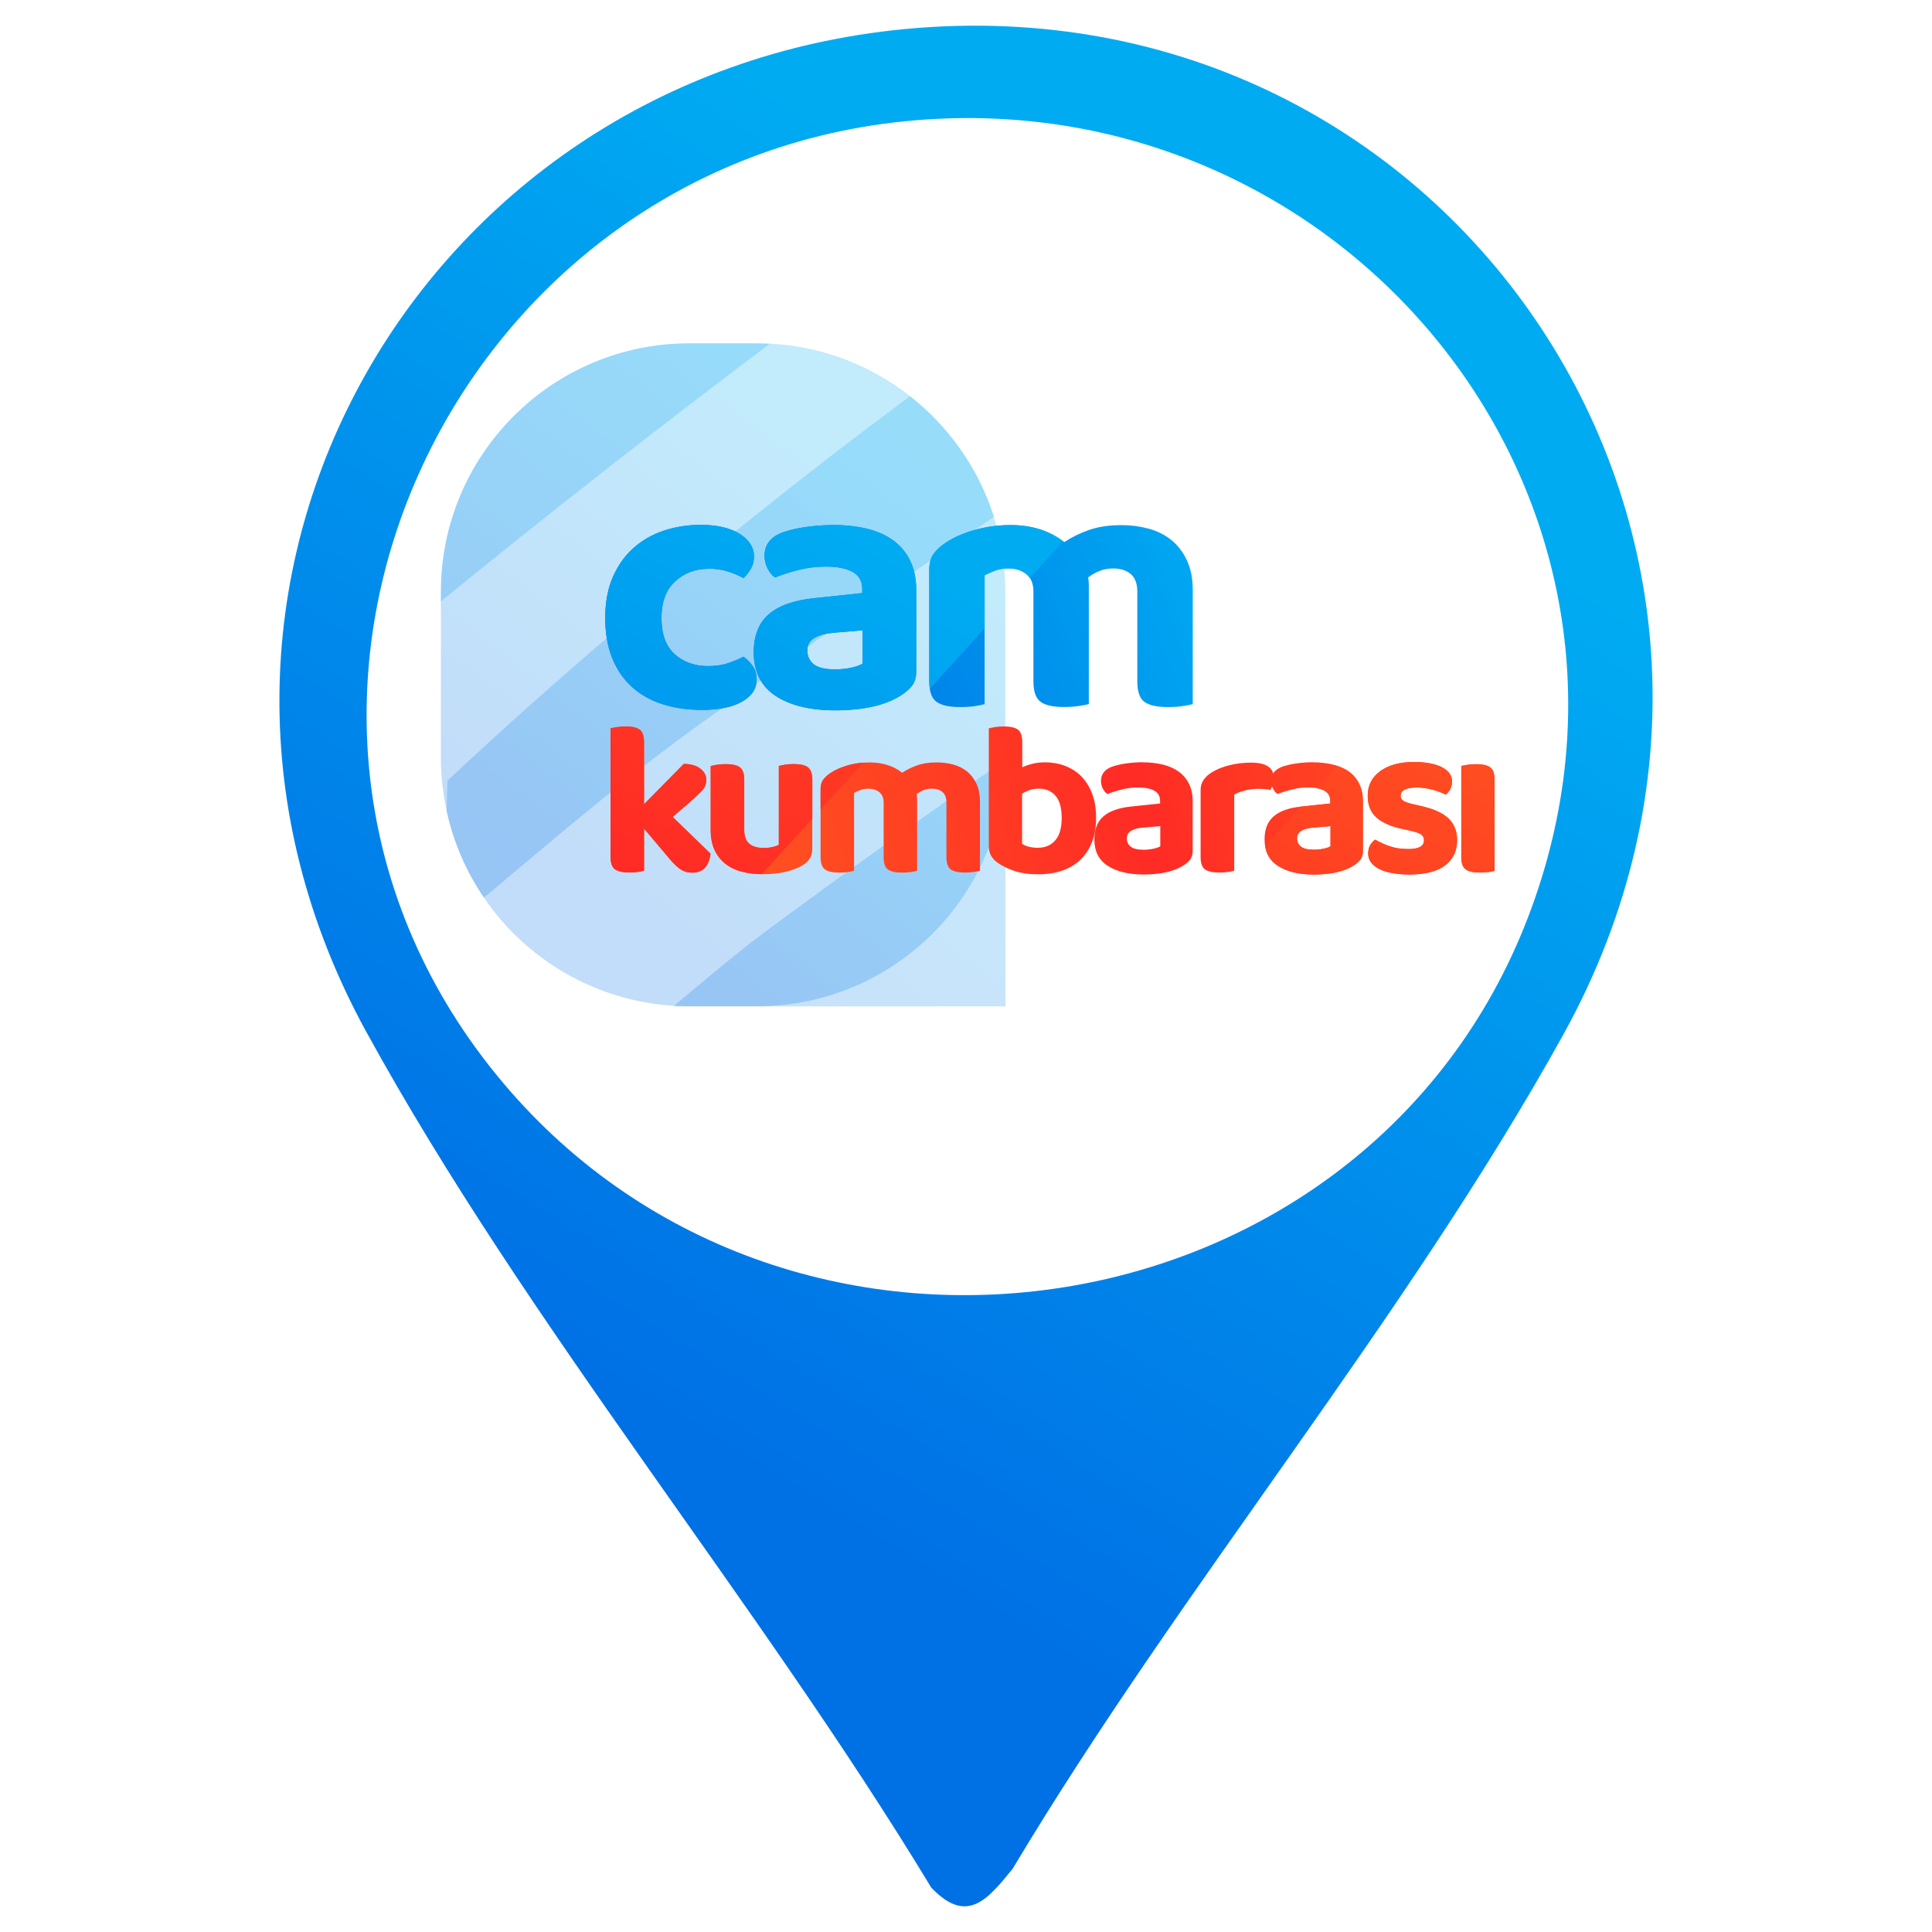 <?xml version="1.0" encoding="UTF-8"?>
<svg xmlns="http://www.w3.org/2000/svg" xmlns:xlink="http://www.w3.org/1999/xlink" viewBox="0 0 300 300">
  <defs>
    <style>
      .cls-1 {
        fill: url(#linear-gradient);
      }

      .cls-2 {
        isolation: isolate;
      }

      .cls-3 {
        fill: url(#linear-gradient-7);
      }

      .cls-3, .cls-4, .cls-5, .cls-6, .cls-7 {
        opacity: .24;
      }

      .cls-4 {
        fill: url(#linear-gradient-5);
      }

      .cls-5 {
        fill: url(#linear-gradient-4);
      }

      .cls-6 {
        fill: url(#linear-gradient-9);
      }

      .cls-8 {
        fill: url(#linear-gradient-8);
      }

      .cls-8, .cls-9, .cls-10, .cls-11, .cls-12 {
        mix-blend-mode: multiply;
        opacity: .22;
      }

      .cls-9 {
        fill: url(#linear-gradient-6);
      }

      .cls-10 {
        fill: url(#linear-gradient-2);
      }

      .cls-11 {
        fill: url(#linear-gradient-3);
      }

      .cls-7 {
        fill: url(#linear-gradient-11);
      }

      .cls-13 {
        fill: url(#linear-gradient-12);
      }

      .cls-14 {
        fill: url(#linear-gradient-13);
      }

      .cls-15 {
        fill: url(#linear-gradient-19);
      }

      .cls-16 {
        fill: url(#linear-gradient-14);
      }

      .cls-17 {
        fill: url(#linear-gradient-21);
      }

      .cls-18 {
        fill: url(#linear-gradient-20);
      }

      .cls-19 {
        fill: url(#linear-gradient-22);
      }

      .cls-20 {
        fill: url(#linear-gradient-23);
      }

      .cls-21 {
        fill: url(#linear-gradient-28);
      }

      .cls-22 {
        fill: url(#linear-gradient-25);
      }

      .cls-23 {
        fill: url(#linear-gradient-32);
      }

      .cls-24 {
        fill: url(#linear-gradient-31);
      }

      .cls-25 {
        fill: url(#linear-gradient-30);
      }

      .cls-26 {
        fill: url(#linear-gradient-15);
      }

      .cls-27 {
        fill: url(#linear-gradient-16);
      }

      .cls-28 {
        fill: url(#linear-gradient-17);
      }

      .cls-29 {
        fill: url(#linear-gradient-18);
      }

      .cls-30 {
        fill: url(#linear-gradient-27);
      }

      .cls-31 {
        fill: url(#linear-gradient-24);
      }

      .cls-32 {
        fill: url(#linear-gradient-26);
      }

      .cls-33 {
        fill: url(#linear-gradient-29);
      }

      .cls-12 {
        fill: url(#linear-gradient-10);
      }
    </style>
    <linearGradient id="linear-gradient" x1="11.96" y1="334.15" x2="251.51" y2="-56.02" gradientUnits="userSpaceOnUse">
      <stop offset=".31" stop-color="#0070e5"/>
      <stop offset=".72" stop-color="#00abf2"/>
    </linearGradient>
    <linearGradient id="linear-gradient-2" x1="78.45" y1="230.98" x2="221.49" y2="47.91" xlink:href="#linear-gradient"/>
    <linearGradient id="linear-gradient-3" x1="59.18" y1="215.93" x2="202.23" y2="32.86" xlink:href="#linear-gradient"/>
    <linearGradient id="linear-gradient-4" x1="37.44" y1="163.75" x2="147.5" y2="22.89" xlink:href="#linear-gradient"/>
    <linearGradient id="linear-gradient-5" x1="68.97" y1="188.38" x2="179.04" y2="47.53" xlink:href="#linear-gradient"/>
    <linearGradient id="linear-gradient-6" x1="-66.44" y1="271.32" x2="208.8" y2="-80.93" xlink:href="#linear-gradient"/>
    <linearGradient id="linear-gradient-7" x1="25.13" y1="154.13" x2="135.19" y2="13.27" xlink:href="#linear-gradient"/>
    <linearGradient id="linear-gradient-8" x1="33.58" y1="200.94" x2="185.73" y2="6.23" xlink:href="#linear-gradient"/>
    <linearGradient id="linear-gradient-9" x1="53.09" y1="175.98" x2="163.16" y2="35.12" xlink:href="#linear-gradient"/>
    <linearGradient id="linear-gradient-10" x1="68.29" y1="223.05" x2="211.33" y2="39.97" xlink:href="#linear-gradient"/>
    <linearGradient id="linear-gradient-11" x1="85.36" y1="201.19" x2="195.43" y2="60.33" xlink:href="#linear-gradient"/>
    <linearGradient id="linear-gradient-12" x1="54.11" y1="116.18" x2="233.92" y2="49.39" xlink:href="#linear-gradient"/>
    <linearGradient id="linear-gradient-13" x1="56.63" y1="122.97" x2="236.44" y2="56.19" xlink:href="#linear-gradient"/>
    <linearGradient id="linear-gradient-14" x1="61.29" y1="135.51" x2="241.1" y2="68.72" xlink:href="#linear-gradient"/>
    <linearGradient id="linear-gradient-15" x1="63.33" y1="134.64" x2="263.93" y2="80.21" gradientUnits="userSpaceOnUse">
      <stop offset="0" stop-color="#ff721c"/>
      <stop offset=".54" stop-color="#ff2b25"/>
      <stop offset="1" stop-color="#ff721c"/>
    </linearGradient>
    <linearGradient id="linear-gradient-16" x1="65.07" y1="141.04" x2="265.67" y2="86.61" xlink:href="#linear-gradient-15"/>
    <linearGradient id="linear-gradient-17" x1="66.79" y1="147.4" x2="267.4" y2="92.98" xlink:href="#linear-gradient-15"/>
    <linearGradient id="linear-gradient-18" x1="67.26" y1="149.11" x2="267.86" y2="94.68" xlink:href="#linear-gradient-15"/>
    <linearGradient id="linear-gradient-19" x1="69.25" y1="156.45" x2="269.85" y2="102.02" xlink:href="#linear-gradient-15"/>
    <linearGradient id="linear-gradient-20" x1="70.17" y1="159.86" x2="270.78" y2="105.44" xlink:href="#linear-gradient-15"/>
    <linearGradient id="linear-gradient-21" x1="71.06" y1="163.13" x2="271.66" y2="108.7" xlink:href="#linear-gradient-15"/>
    <linearGradient id="linear-gradient-22" x1="72.11" y1="167.01" x2="272.72" y2="112.59" xlink:href="#linear-gradient-15"/>
    <linearGradient id="linear-gradient-23" x1="72.81" y1="169.58" x2="273.41" y2="115.15" xlink:href="#linear-gradient-15"/>
    <linearGradient id="linear-gradient-24" x1="5.67" y1="292.01" x2="161.53" y2="-8.41" xlink:href="#linear-gradient"/>
    <linearGradient id="linear-gradient-25" x1="23.63" y1="301.33" x2="179.49" y2=".9" xlink:href="#linear-gradient"/>
    <linearGradient id="linear-gradient-26" x1="38.73" y1="309.16" x2="194.59" y2="8.74" xlink:href="#linear-gradient"/>
    <linearGradient id="linear-gradient-27" x1="13.01" y1="295.82" x2="168.87" y2="-4.6" xlink:href="#linear-gradient-15"/>
    <linearGradient id="linear-gradient-28" x1="25.31" y1="302.2" x2="181.16" y2="1.77" xlink:href="#linear-gradient-15"/>
    <linearGradient id="linear-gradient-29" x1="33.94" y1="306.67" x2="189.8" y2="6.25" xlink:href="#linear-gradient-15"/>
    <linearGradient id="linear-gradient-30" x1="96.6" y1="339.18" x2="252.46" y2="38.76" xlink:href="#linear-gradient-15"/>
    <linearGradient id="linear-gradient-31" x1="106.59" y1="344.37" x2="262.45" y2="43.94" xlink:href="#linear-gradient-15"/>
    <linearGradient id="linear-gradient-32" x1="114.6" y1="348.52" x2="270.46" y2="48.1" xlink:href="#linear-gradient-15"/>
  </defs>
  <g class="cls-2">
    <g id="Layer_1" data-name="Layer 1">
      <g>
        <path class="cls-1" d="M140.41,4.52c85.56-8.22,144.27,80.34,102.35,156.11-24.47,44.21-59.45,85.94-85.51,129.54-3.9,4.8-7.09,8.76-12.64,2.94-27.02-44.62-62.75-87.33-87.74-132.9C19.34,91.79,64.32,11.84,140.41,4.52ZM140.4,18.84c-71.85,7.3-110.05,92.65-62.26,149.33,45.13,53.52,134.01,39.6,159.1-25.65,25.09-65.25-28.73-130.6-96.84-123.68Z"/>
        <g>
          <path class="cls-10" d="M117.53,156.27h38.59v-38.29s0,0,0,0c-.17,21.17-17.37,38.28-38.58,38.28Z"/>
          <path class="cls-11" d="M104.55,156.27h2.5c-.81,0-1.61-.03-2.41-.08-.03.03-.07.05-.1.08Z"/>
          <path class="cls-5" d="M95.16,98.25c5.99-5.11,12.05-10.13,18.18-15.08,2.97-2.39,5.95-4.77,8.94-7.13,1.4-1.1,2.8-2.2,4.2-3.29.56-.43,1.11-.87,1.67-1.3.28-.22,1.01-.77,1.52-1.17,3.85-2.95,7.73-5.87,11.63-8.78-6.06-4.74-13.57-7.73-21.76-8.14-17.29,13.03-34.34,26.35-51.08,40.01v24.3c0,2.82.31,5.57.89,8.22.04-1.53.08-3.09.11-4.68,8.38-7.85,16.96-15.5,25.7-22.96Z"/>
          <path class="cls-4" d="M107.7,113.12c-11.31,8.19-21.88,17.29-32.57,26.25,6.52,9.57,17.24,16.06,29.51,16.81,2.15-1.81,4.3-3.62,6.47-5.41,1.17-.97,2.35-1.93,3.53-2.88.67-.54,1.34-1.08,2.02-1.61.27-.21,1.9-1.44,2.04-1.55,12.32-9.11,24.79-18.03,37.4-26.75,0-.1,0-.2,0-.31v-25.78c0-4.07-.63-7.98-1.8-11.66-1.13.77-2.26,1.53-3.38,2.3-14.57,9.98-28.94,20.24-43.24,30.59Z"/>
          <path class="cls-9" d="M117.53,53.31h-10.48c-21.31,0-38.59,17.28-38.59,38.59v1.48c16.74-13.66,33.78-26.98,51.08-40.01-.66-.03-1.33-.05-2.01-.05Z"/>
          <path class="cls-3" d="M117.53,53.31h-10.48c-21.31,0-38.59,17.28-38.59,38.59v1.48c16.74-13.66,33.78-26.98,51.08-40.01-.66-.03-1.33-.05-2.01-.05Z"/>
          <path class="cls-8" d="M141.3,61.51c-3.89,2.9-7.77,5.82-11.63,8.78-.51.39-1.24.95-1.52,1.17-.56.43-1.11.86-1.67,1.3-1.4,1.09-2.8,2.19-4.2,3.29-2.99,2.36-5.98,4.74-8.94,7.13-6.13,4.95-12.19,9.97-18.18,15.08-8.74,7.46-17.32,15.11-25.7,22.96-.04,1.59-.08,3.14-.11,4.68,1.06,4.91,3.06,9.47,5.79,13.48,10.69-8.96,21.26-18.06,32.57-26.25,14.3-10.36,28.67-20.61,43.24-30.59,1.12-.77,2.26-1.53,3.38-2.3-2.37-7.49-6.98-13.99-13.03-18.73Z"/>
          <path class="cls-6" d="M141.3,61.51c-3.89,2.9-7.77,5.82-11.63,8.78-.51.39-1.24.95-1.52,1.17-.56.43-1.11.86-1.67,1.3-1.4,1.09-2.8,2.19-4.2,3.29-2.99,2.36-5.98,4.74-8.94,7.13-6.13,4.95-12.19,9.97-18.18,15.08-8.74,7.46-17.32,15.11-25.7,22.96-.04,1.59-.08,3.14-.11,4.68,1.06,4.91,3.06,9.47,5.79,13.48,10.69-8.96,21.26-18.06,32.57-26.25,14.3-10.36,28.67-20.61,43.24-30.59,1.12-.77,2.26-1.53,3.38-2.3-2.37-7.49-6.98-13.99-13.03-18.73Z"/>
          <path class="cls-12" d="M116.67,146.28c-.68.54-1.35,1.07-2.02,1.61-1.18.95-2.36,1.91-3.53,2.88-2.17,1.79-4.32,3.6-6.47,5.41.8.05,1.6.08,2.41.08h10.48c21.21,0,38.42-17.11,38.58-38.28-12.61,8.72-25.08,17.64-37.4,26.75-.14.11-1.78,1.34-2.04,1.55Z"/>
          <path class="cls-7" d="M116.67,146.28c-.68.54-1.35,1.07-2.02,1.61-1.18.95-2.36,1.91-3.53,2.88-2.17,1.79-4.32,3.6-6.47,5.41.8.05,1.6.08,2.41.08h10.48c21.21,0,38.42-17.11,38.58-38.28-12.61,8.72-25.08,17.64-37.4,26.75-.14.11-1.78,1.34-2.04,1.55Z"/>
        </g>
        <g>
          <path class="cls-13" d="M110.02,88.32c-2.02,0-3.75.64-5.17,1.94-1.42,1.29-2.14,3.19-2.14,5.7s.69,4.39,2.05,5.62,3.1,1.85,5.2,1.85c1.2,0,2.25-.16,3.17-.48.91-.32,1.69-.64,2.33-.98.64.49,1.13,1,1.49,1.55s.54,1.21.54,1.99c0,1.43-.75,2.57-2.25,3.43-1.5.86-3.58,1.29-6.24,1.29-2.25,0-4.3-.3-6.16-.9-1.85-.6-3.44-1.5-4.75-2.7-1.31-1.2-2.32-2.69-3.04-4.47-.71-1.78-1.07-3.85-1.07-6.21s.39-4.55,1.18-6.35c.79-1.8,1.85-3.3,3.2-4.5,1.35-1.2,2.92-2.1,4.72-2.7,1.8-.6,3.69-.9,5.68-.9,2.58,0,4.61.47,6.1,1.4,1.48.94,2.22,2.12,2.22,3.54,0,.68-.16,1.29-.48,1.86-.32.56-.7,1.05-1.15,1.46-.68-.37-1.47-.71-2.39-1.01-.92-.3-1.94-.45-3.06-.45Z"/>
          <path class="cls-14" d="M129.35,81.52c1.95,0,3.72.2,5.31.59s2.95,1,4.07,1.83c1.12.82,1.99,1.87,2.61,3.15.62,1.27.93,2.77.93,4.5v12.7c0,.97-.25,1.75-.76,2.33-.5.58-1.11,1.07-1.82,1.49-1.16.71-2.58,1.26-4.27,1.63-1.69.37-3.59.56-5.73.56-3.86,0-6.93-.74-9.22-2.22-2.28-1.48-3.43-3.74-3.43-6.77,0-2.59.77-4.55,2.3-5.9,1.54-1.35,3.9-2.19,7.08-2.53l7.47-.79v-.62c0-1.2-.48-2.08-1.46-2.64-.97-.56-2.38-.85-4.22-.85-1.42,0-2.82.17-4.18.51s-2.6.73-3.68,1.18c-.45-.3-.83-.76-1.15-1.38s-.48-1.29-.48-1.99c0-1.65.86-2.83,2.58-3.54,1.08-.41,2.35-.72,3.79-.92,1.45-.21,2.86-.31,4.24-.31ZM129.68,103.94c.82,0,1.64-.08,2.44-.25s1.41-.38,1.83-.65v-5.17l-4.61.39c-1.2.11-2.16.38-2.89.81s-1.09,1.08-1.09,1.94.33,1.61,1.01,2.14c.67.53,1.78.79,3.32.79Z"/>
          <path class="cls-16" d="M185.2,109.34c-.41.11-.96.21-1.63.31-.67.1-1.42.14-2.25.14-1.69,0-2.89-.27-3.63-.81-.73-.54-1.09-1.6-1.09-3.17v-13.94c0-1.23-.34-2.14-1.01-2.73-.68-.58-1.6-.87-2.76-.87-.75,0-1.45.13-2.1.39-.66.26-1.25.6-1.77,1.01.04.19.06.37.08.56s.03.37.03.56v18.54c-.41.11-.96.21-1.63.31-.68.1-1.43.14-2.25.14-1.68,0-2.89-.27-3.62-.81-.73-.54-1.1-1.6-1.1-3.17v-13.94c0-1.23-.37-2.14-1.12-2.73s-1.66-.87-2.75-.87c-.79,0-1.5.12-2.14.37-.64.24-1.16.48-1.57.7v20.01c-.37.11-.9.21-1.57.31-.67.1-1.42.14-2.25.14-1.69,0-2.9-.27-3.65-.81-.75-.54-1.12-1.6-1.12-3.17v-17.36c0-.97.21-1.76.62-2.36.41-.59.99-1.16,1.74-1.68,1.24-.86,2.76-1.55,4.58-2.08,1.82-.52,3.72-.79,5.7-.79,1.57,0,3.06.21,4.47.64,1.4.43,2.69,1.1,3.85,2,1.12-.75,2.4-1.38,3.82-1.88s3.11-.76,5.06-.76c1.46,0,2.86.18,4.19.54,1.33.36,2.5.94,3.51,1.74,1.01.8,1.82,1.85,2.44,3.15s.93,2.86.93,4.69v17.7Z"/>
          <path class="cls-26" d="M104.44,126.84l5.89,5.71c-.11.95-.4,1.69-.87,2.2-.47.51-1.13.76-1.99.76-.66,0-1.24-.16-1.74-.48-.5-.32-1.05-.84-1.67-1.56l-4.05-4.8v6.53c-.23.07-.55.13-.95.19-.41.06-.86.09-1.36.09-1.02,0-1.76-.17-2.21-.49-.45-.33-.68-.97-.68-1.92v-19.97c.25-.07.58-.14.99-.2.41-.07.86-.1,1.36-.1,1.02,0,1.75.17,2.19.51s.66.99.66,1.94v9.63l6.16-6.26c1.07,0,1.92.24,2.55.71.64.48.96,1.07.96,1.77,0,.61-.21,1.15-.63,1.62-.42.47-1.07,1.08-1.95,1.85l-2.65,2.28Z"/>
          <path class="cls-27" d="M124.75,134.29c-.73.45-1.62.81-2.69,1.07s-2.25.39-3.54.39c-1.22,0-2.34-.13-3.33-.39-1-.26-1.85-.68-2.57-1.24-.71-.56-1.27-1.28-1.67-2.14-.4-.86-.6-1.9-.6-3.13v-9.9c.25-.07.58-.14.99-.2.41-.07.86-.1,1.36-.1,1.02,0,1.75.17,2.2.51.44.34.66.99.66,1.94v7.72c0,1.02.26,1.75.78,2.19.52.44,1.26.66,2.21.66.59,0,1.08-.05,1.48-.16.4-.1.7-.21.9-.32v-12.25c.22-.07.54-.14.95-.2.41-.07.86-.1,1.36-.1,1.02,0,1.76.17,2.21.51s.68.99.68,1.94v10.75c0,1.07-.47,1.88-1.4,2.45Z"/>
          <path class="cls-28" d="M152.17,135.21c-.25.07-.58.13-.99.19-.41.06-.86.09-1.36.09-1.02,0-1.75-.17-2.2-.49-.44-.33-.66-.97-.66-1.92v-8.44c0-.75-.2-1.3-.61-1.65-.41-.35-.97-.53-1.67-.53-.45,0-.88.08-1.27.24-.4.16-.76.36-1.07.61.02.11.04.23.05.34s.02.23.02.34v11.23c-.25.07-.58.13-.99.19-.41.06-.86.09-1.36.09-1.02,0-1.75-.17-2.19-.49-.44-.33-.66-.97-.66-1.92v-8.44c0-.75-.23-1.3-.68-1.65s-1.01-.53-1.67-.53c-.48,0-.91.07-1.29.22-.38.15-.7.29-.95.42v12.11c-.23.07-.54.13-.95.19-.41.06-.86.09-1.36.09-1.02,0-1.76-.17-2.21-.49-.45-.33-.68-.97-.68-1.92v-10.51c0-.59.12-1.07.37-1.43.25-.36.6-.7,1.05-1.02.75-.52,1.67-.94,2.77-1.26,1.1-.32,2.25-.48,3.45-.48.95,0,1.85.13,2.7.39.85.26,1.63.66,2.33,1.21.68-.45,1.45-.83,2.31-1.14s1.88-.46,3.06-.46c.89,0,1.73.11,2.54.32.8.22,1.51.57,2.13,1.05.61.49,1.1,1.12,1.48,1.9s.56,1.73.56,2.84v10.72Z"/>
          <path class="cls-29" d="M162.24,118.37c1.11,0,2.16.18,3.13.55s1.82.91,2.53,1.63,1.28,1.63,1.69,2.7c.41,1.08.61,2.33.61,3.76s-.22,2.69-.65,3.78c-.43,1.09-1.04,2-1.82,2.74-.78.74-1.72,1.29-2.82,1.67-1.1.37-2.33.56-3.69.56-1.43,0-2.65-.17-3.67-.51-1.02-.34-1.87-.75-2.55-1.22-.97-.66-1.46-1.52-1.46-2.59v-18.34c.25-.07.58-.14.99-.2.41-.07.86-.1,1.36-.1,1.02,0,1.75.17,2.19.51s.66.99.66,1.94v3.88c.45-.2.97-.38,1.56-.53s1.23-.22,1.94-.22ZM161.29,122.46c-.52,0-.99.07-1.41.22-.42.15-.81.33-1.17.56v7.79c.27.18.61.33,1.02.44.41.11.89.17,1.43.17,1.14,0,2.03-.38,2.7-1.15.67-.77,1-1.93,1-3.47s-.32-2.74-.97-3.47c-.65-.73-1.51-1.09-2.6-1.09Z"/>
          <path class="cls-15" d="M177.38,118.37c1.18,0,2.25.12,3.21.36s1.79.61,2.47,1.11c.68.5,1.21,1.13,1.58,1.9.38.77.56,1.68.56,2.72v7.69c0,.59-.15,1.06-.46,1.41-.3.35-.67.65-1.1.9-.7.43-1.56.76-2.59.99s-2.18.34-3.47.34c-2.34,0-4.2-.45-5.58-1.35-1.38-.89-2.07-2.26-2.07-4.1,0-1.57.47-2.76,1.4-3.57s2.36-1.33,4.29-1.53l4.52-.48v-.37c0-.73-.29-1.26-.88-1.6-.59-.34-1.44-.51-2.55-.51-.86,0-1.71.1-2.53.31s-1.57.44-2.23.71c-.27-.18-.5-.46-.7-.83s-.29-.78-.29-1.21c0-1,.52-1.71,1.56-2.15.66-.25,1.42-.43,2.3-.56.87-.12,1.73-.19,2.57-.19ZM177.58,131.95c.5,0,.99-.05,1.48-.15s.86-.23,1.11-.39v-3.13l-2.79.24c-.73.07-1.31.23-1.75.49s-.66.65-.66,1.17.2.97.61,1.29c.41.32,1.08.48,2.01.48Z"/>
          <path class="cls-18" d="M191.63,135.21c-.23.07-.54.13-.95.19-.41.06-.86.09-1.36.09-1.02,0-1.76-.17-2.21-.49-.45-.33-.68-.97-.68-1.92v-10.38c0-.64.16-1.18.48-1.63s.76-.85,1.33-1.19c.75-.45,1.65-.81,2.7-1.07s2.16-.39,3.32-.39c2.36,0,3.54.79,3.54,2.38,0,.38-.06.74-.17,1.05-.11.32-.24.59-.37.81-.52-.11-1.16-.17-1.9-.17-.66,0-1.32.08-1.97.24-.66.16-1.24.37-1.74.65v11.84Z"/>
          <path class="cls-17" d="M203.81,118.37c1.18,0,2.25.12,3.21.36s1.79.61,2.47,1.11c.68.5,1.21,1.13,1.58,1.9.38.77.56,1.68.56,2.72v7.69c0,.59-.15,1.06-.46,1.41-.3.35-.67.65-1.1.9-.7.43-1.56.76-2.59.99s-2.18.34-3.47.34c-2.34,0-4.2-.45-5.58-1.35-1.38-.89-2.07-2.26-2.07-4.1,0-1.57.47-2.76,1.4-3.57s2.36-1.33,4.29-1.53l4.52-.48v-.37c0-.73-.29-1.26-.88-1.6-.59-.34-1.44-.51-2.55-.51-.86,0-1.71.1-2.53.31s-1.57.44-2.23.71c-.27-.18-.5-.46-.7-.83s-.29-.78-.29-1.21c0-1,.52-1.71,1.56-2.15.66-.25,1.42-.43,2.3-.56.87-.12,1.73-.19,2.57-.19ZM204.02,131.95c.5,0,.99-.05,1.48-.15s.86-.23,1.11-.39v-3.13l-2.79.24c-.73.07-1.31.23-1.75.49s-.66.65-.66,1.17.2.97.61,1.29c.41.32,1.08.48,2.01.48Z"/>
          <path class="cls-19" d="M226.26,130.45c0,1.68-.63,2.99-1.87,3.93-1.25.94-3.08,1.41-5.51,1.41-.95,0-1.82-.07-2.6-.2s-1.46-.34-2.02-.61c-.57-.27-1.01-.61-1.33-1.02-.32-.41-.48-.88-.48-1.43,0-.5.1-.92.3-1.28.2-.35.47-.64.78-.87.66.38,1.41.73,2.25,1.02.84.3,1.81.44,2.93.44,1.61,0,2.41-.45,2.41-1.36,0-.39-.14-.68-.42-.89-.29-.2-.77-.38-1.45-.54l-1.36-.31c-1.86-.38-3.24-.98-4.15-1.79-.91-.81-1.36-1.93-1.36-3.39,0-1.61.65-2.88,1.96-3.83,1.3-.94,3.05-1.41,5.25-1.41.82,0,1.59.06,2.31.19.73.13,1.35.31,1.87.56.52.25.93.56,1.24.94s.46.81.46,1.31c0,.45-.09.86-.27,1.21-.18.35-.42.64-.71.87-.18-.11-.45-.24-.8-.37-.35-.14-.73-.26-1.14-.38-.41-.11-.84-.2-1.29-.27-.45-.07-.87-.1-1.26-.1-.79,0-1.41.11-1.85.32s-.66.54-.66.97c0,.32.12.57.37.75.25.18.7.35,1.36.51l1.29.3c2.06.45,3.54,1.11,4.42,1.97.89.86,1.33,1.97,1.33,3.33Z"/>
          <path class="cls-20" d="M231.13,135.4c-.41.06-.86.09-1.36.09-1.02,0-1.75-.17-2.2-.51s-.66-.97-.66-1.9v-14.15c.22-.05.54-.1.95-.17.41-.07.86-.1,1.36-.1,1.02,0,1.75.17,2.2.51.44.34.66.99.66,1.94v14.12c-.23.07-.54.13-.95.19Z"/>
        </g>
        <g>
          <path class="cls-31" d="M110.02,88.32c-2.02,0-3.75.64-5.17,1.94-1.42,1.29-2.14,3.19-2.14,5.7s.69,4.39,2.05,5.62,3.1,1.85,5.2,1.85c1.2,0,2.25-.16,3.17-.48.91-.32,1.69-.64,2.33-.98.64.49,1.13,1,1.49,1.55s.54,1.21.54,1.99c0,1.43-.75,2.57-2.25,3.43-1.5.86-3.58,1.29-6.24,1.29-2.25,0-4.3-.3-6.16-.9-1.85-.6-3.44-1.5-4.75-2.7-1.31-1.2-2.32-2.69-3.04-4.47-.71-1.78-1.07-3.85-1.07-6.21s.39-4.55,1.18-6.35c.79-1.8,1.85-3.3,3.2-4.5,1.35-1.2,2.92-2.1,4.72-2.7,1.8-.6,3.69-.9,5.68-.9,2.58,0,4.61.47,6.1,1.4,1.48.94,2.22,2.12,2.22,3.54,0,.68-.16,1.29-.48,1.86-.32.56-.7,1.05-1.15,1.46-.68-.37-1.47-.71-2.39-1.01-.92-.3-1.94-.45-3.06-.45Z"/>
          <path class="cls-22" d="M129.35,81.52c1.95,0,3.72.2,5.31.59s2.95,1,4.07,1.83c1.12.82,1.99,1.87,2.61,3.15.62,1.27.93,2.77.93,4.5v12.7c0,.97-.25,1.75-.76,2.33-.5.58-1.11,1.07-1.82,1.49-1.16.71-2.58,1.26-4.27,1.63s-3.59.56-5.73.56c-3.86,0-6.93-.74-9.22-2.22-2.28-1.48-3.43-3.74-3.43-6.77,0-2.59.77-4.55,2.3-5.9s3.9-2.19,7.08-2.53l7.47-.79v-.62c0-1.2-.48-2.08-1.46-2.64-.97-.56-2.38-.85-4.22-.85-1.42,0-2.82.17-4.18.51s-2.6.73-3.68,1.18c-.45-.3-.83-.76-1.15-1.38s-.48-1.29-.48-1.99c0-1.65.86-2.83,2.58-3.54,1.08-.41,2.35-.72,3.79-.92,1.45-.21,2.86-.31,4.24-.31ZM129.68,103.94c.82,0,1.64-.08,2.44-.25s1.41-.38,1.83-.65v-5.17l-4.61.39c-1.2.11-2.16.38-2.89.81s-1.09,1.08-1.09,1.94.33,1.61,1.01,2.14c.67.53,1.78.79,3.32.79Z"/>
          <path class="cls-32" d="M152.89,97.57v-8.24c.41-.22.94-.46,1.57-.7.64-.25,1.35-.37,2.14-.37,1.09,0,2,.29,2.75.87.23.18.41.4.57.64,1.72-1.91,3.45-3.82,5.17-5.72-1.12-.84-2.35-1.47-3.69-1.89-1.4-.43-2.89-.64-4.47-.64-1.98,0-3.89.27-5.7.79-1.82.53-3.34,1.22-4.58,2.08-.75.53-1.33,1.09-1.74,1.68-.41.6-.62,1.39-.62,2.36v17.36c0,.44.04.82.09,1.18,2.83-3.14,5.67-6.28,8.5-9.41Z"/>
          <path class="cls-30" d="M104.44,126.84l5.89,5.71c-.11.95-.4,1.69-.87,2.2-.47.51-1.13.76-1.99.76-.66,0-1.24-.16-1.74-.48-.5-.32-1.05-.84-1.67-1.56l-4.05-4.8v6.53c-.23.07-.55.13-.95.19-.41.06-.86.09-1.36.09-1.02,0-1.76-.17-2.21-.49-.45-.33-.68-.97-.68-1.92v-19.97c.25-.07.58-.14.99-.2.41-.07.86-.1,1.36-.1,1.02,0,1.75.17,2.19.51s.66.99.66,1.94v9.63l6.16-6.26c1.07,0,1.92.24,2.55.71.64.48.96,1.07.96,1.77,0,.61-.21,1.15-.63,1.62-.42.47-1.07,1.08-1.95,1.85l-2.65,2.28Z"/>
          <path class="cls-21" d="M112.62,134.12c.71.57,1.57.98,2.57,1.24.93.24,1.97.36,3.1.38,2.62-2.87,5.24-5.75,7.85-8.63v-6.02c0-.95-.23-1.6-.68-1.94-.45-.34-1.19-.51-2.21-.51-.5,0-.95.04-1.36.1-.41.07-.73.14-.95.2v12.25c-.2.11-.51.22-.9.32-.4.1-.89.16-1.48.16-.96,0-1.69-.22-2.21-.66-.52-.44-.78-1.17-.78-2.19v-7.72c0-.95-.22-1.6-.66-1.94-.44-.34-1.17-.51-2.2-.51-.5,0-.95.04-1.36.1-.41.07-.74.14-.99.2v9.9c0,1.22.2,2.27.6,3.13.4.86.95,1.58,1.67,2.14Z"/>
          <path class="cls-33" d="M134.04,118.41c-.84.07-1.65.21-2.43.43-1.1.32-2.02.74-2.77,1.26-.45.32-.81.66-1.05,1.02-.25.37-.37.84-.37,1.43v3.17c2.21-2.44,4.43-4.88,6.64-7.32Z"/>
          <path class="cls-25" d="M209.49,119.84c-.51-.38-1.13-.65-1.8-.88-1.04,1.15-2.09,2.3-3.13,3.45.44.09.82.21,1.12.39.59.34.88.87.88,1.6v.37l-4.52.48s-.03,0-.05,0c-1.85,2.04-3.69,4.09-5.54,6.14.22,1.32.88,2.34,1.98,3.06,1.38.9,3.24,1.35,5.58,1.35,1.29,0,2.45-.11,3.47-.34,1.02-.23,1.88-.56,2.59-.99.43-.25.8-.55,1.1-.9.31-.35.46-.82.46-1.41v-7.69c0-1.04-.19-1.95-.56-2.72-.37-.77-.9-1.41-1.58-1.9ZM206.6,131.4c-.25.16-.62.29-1.11.39-.49.1-.98.15-1.48.15-.93,0-1.6-.16-2.01-.48-.41-.32-.61-.75-.61-1.29s.22-.91.66-1.17c.44-.26,1.03-.42,1.75-.49l2.79-.24v3.13Z"/>
          <path class="cls-24" d="M226.26,130.45c0,1.68-.63,2.99-1.87,3.93-1.25.94-3.08,1.41-5.51,1.41-.95,0-1.82-.07-2.6-.2s-1.46-.34-2.02-.61c-.57-.27-1.01-.61-1.33-1.02-.32-.41-.48-.88-.48-1.43,0-.5.1-.92.3-1.28.2-.35.47-.64.78-.87.66.38,1.41.73,2.25,1.02.84.3,1.81.44,2.93.44,1.61,0,2.41-.45,2.41-1.36,0-.39-.14-.68-.42-.89-.29-.2-.77-.38-1.45-.54l-1.36-.31c-1.86-.38-3.24-.98-4.15-1.79-.91-.81-1.36-1.93-1.36-3.39,0-1.61.65-2.88,1.96-3.83,1.3-.94,3.05-1.41,5.25-1.41.82,0,1.59.06,2.31.19.73.13,1.35.31,1.87.56.52.25.93.56,1.24.94s.46.81.46,1.31c0,.45-.09.86-.27,1.21-.18.35-.42.64-.71.87-.18-.11-.45-.24-.8-.37-.35-.14-.73-.26-1.14-.38-.41-.11-.84-.2-1.29-.27-.45-.07-.87-.1-1.26-.1-.79,0-1.41.11-1.85.32s-.66.54-.66.97c0,.32.12.57.37.75.25.18.7.35,1.36.51l1.29.3c2.06.45,3.54,1.11,4.42,1.97.89.86,1.33,1.97,1.33,3.33Z"/>
          <path class="cls-23" d="M231.13,135.4c-.41.06-.86.09-1.36.09-1.02,0-1.75-.17-2.2-.51s-.66-.97-.66-1.9v-14.15c.22-.05.54-.1.95-.17.41-.07.86-.1,1.36-.1,1.02,0,1.75.17,2.2.51.44.34.66.99.66,1.94v14.12c-.23.07-.54.13-.95.19Z"/>
        </g>
      </g>
    </g>
  </g>
</svg>